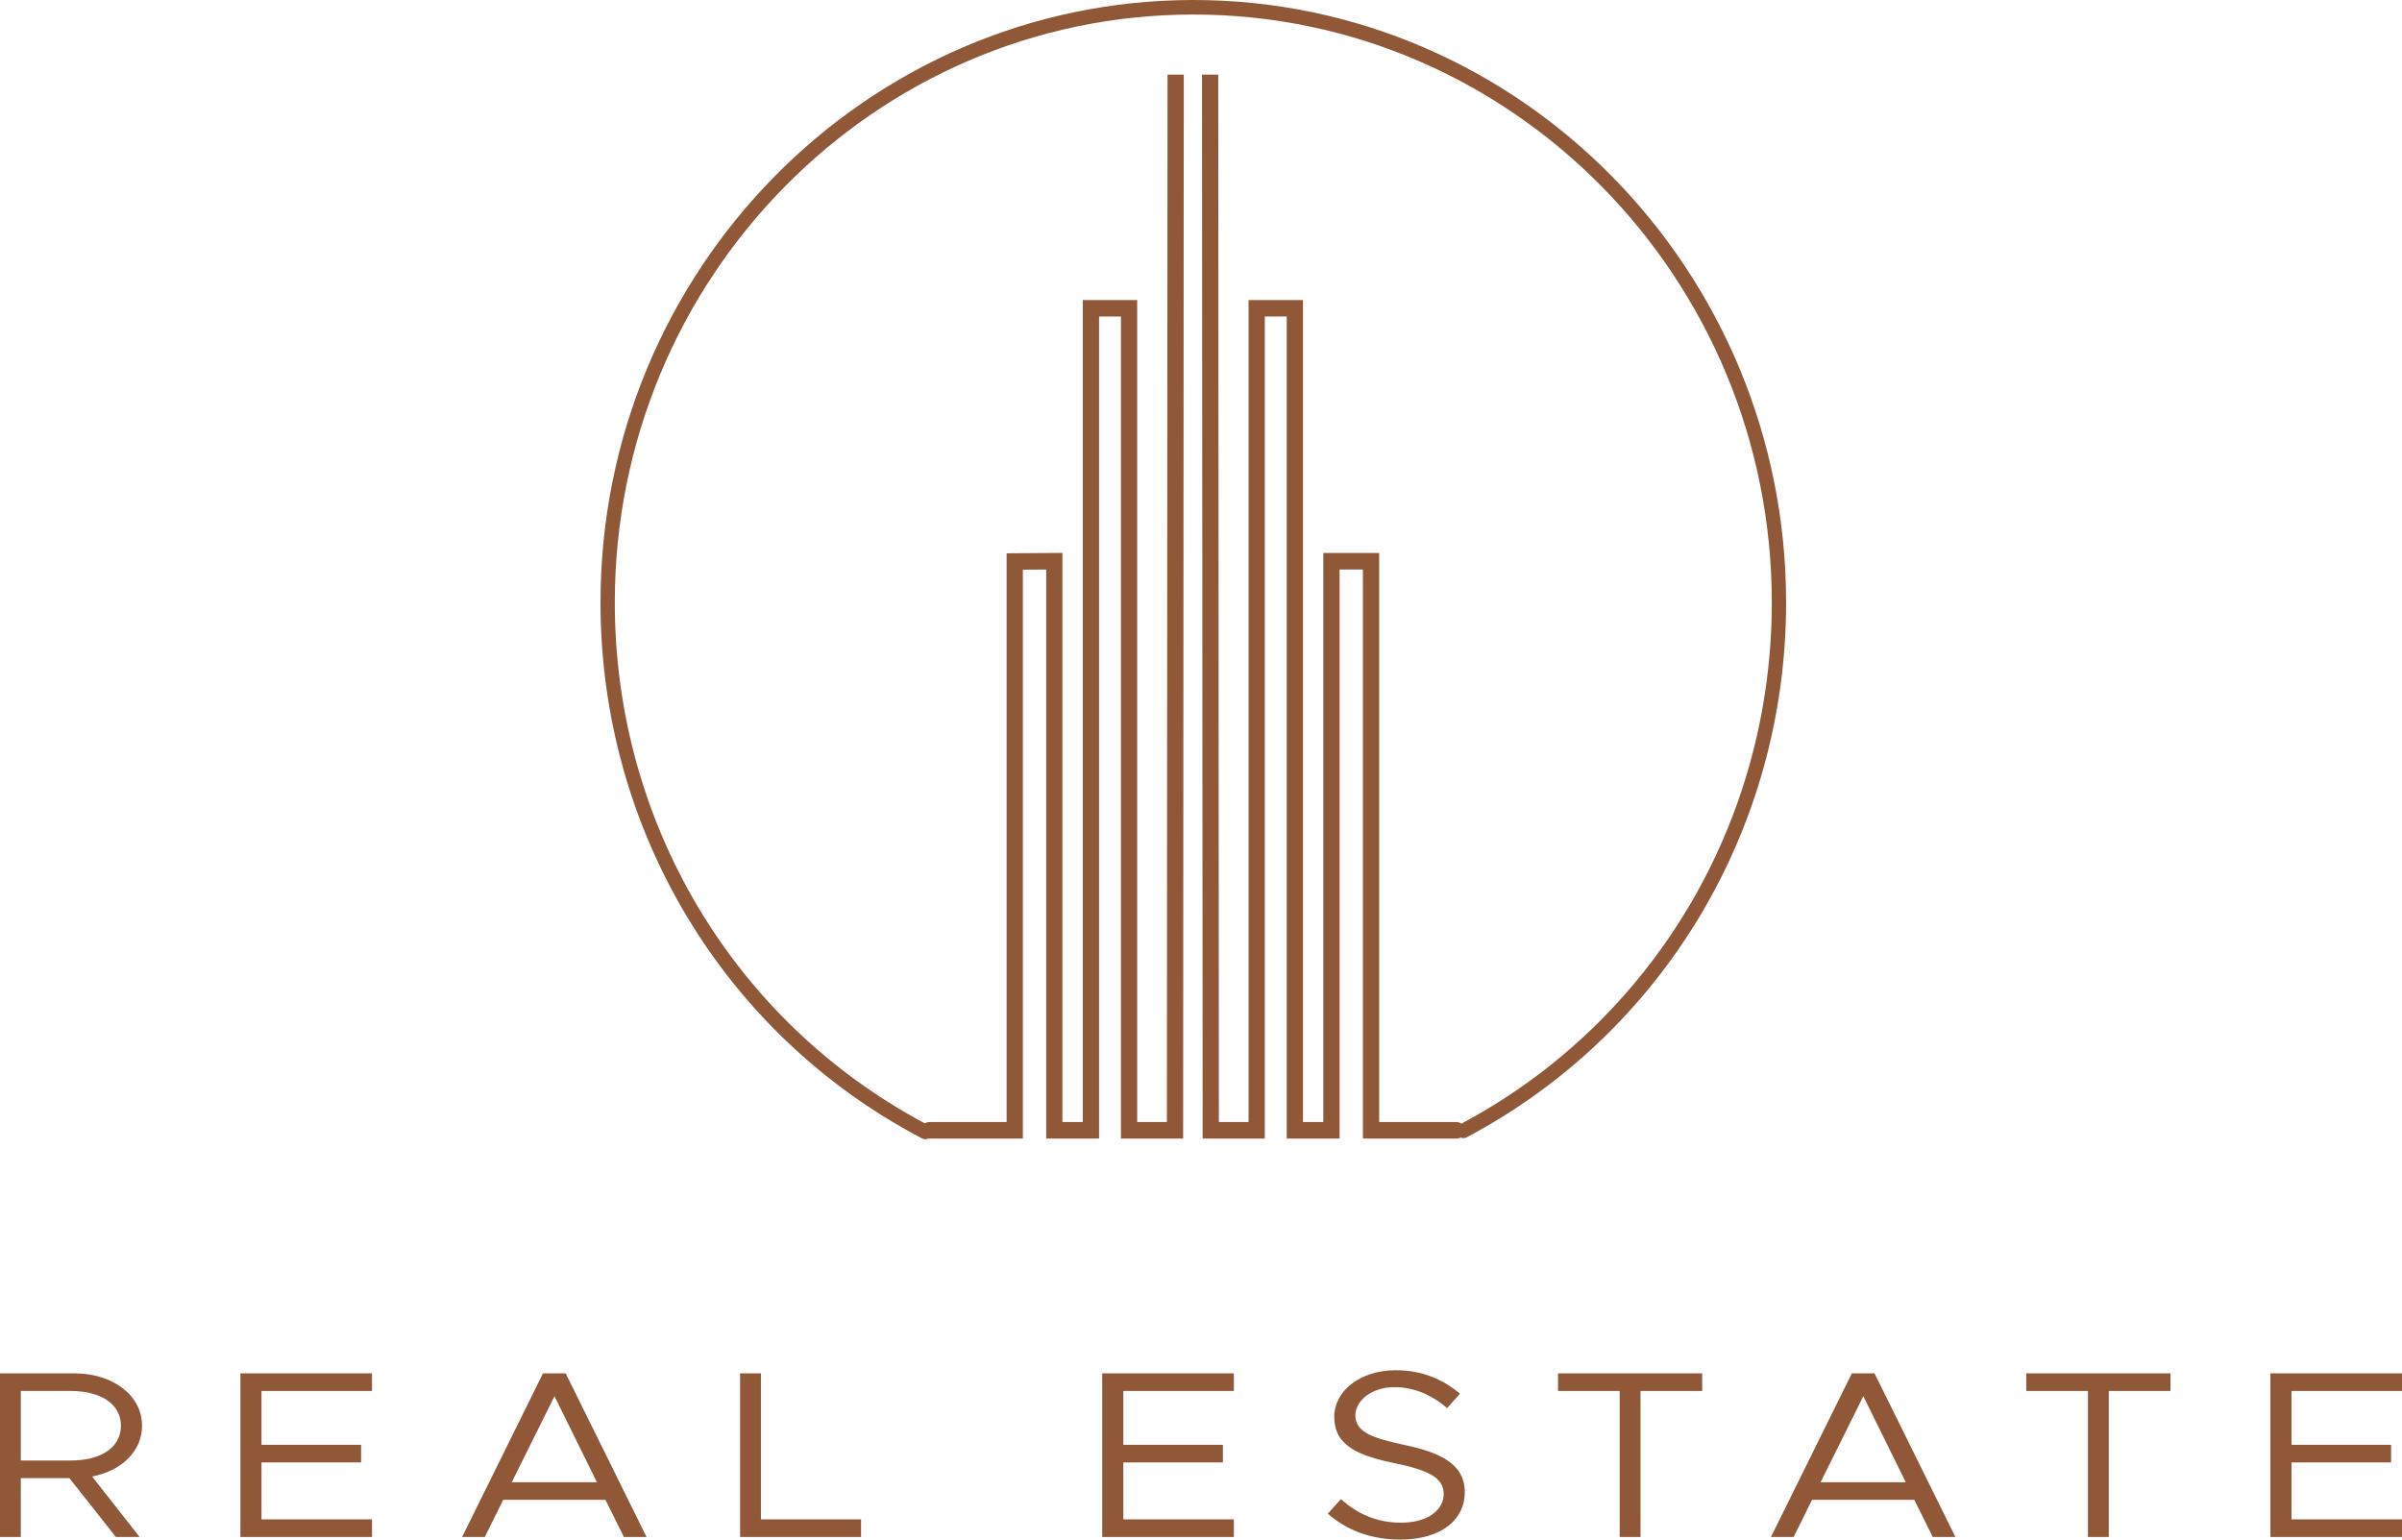 <?xml version="1.0" encoding="UTF-8"?>
<svg xmlns="http://www.w3.org/2000/svg" width="156" height="100" viewBox="0 0 156 100" fill="none">
  <path d="M5.982 95.902L9.068 99.832H7.525L4.508 96.01H1.352V99.832H0V89.203H4.837C7.3 89.203 9.225 90.611 9.225 92.606C9.224 94.277 7.872 95.546 5.982 95.902ZM1.352 94.865H4.595C6.537 94.865 7.854 94.03 7.854 92.606C7.854 91.183 6.537 90.348 4.595 90.348H1.352V94.865Z" fill="#915838"></path>
  <path d="M16.983 90.347V93.844H23.451V94.989H16.983V98.686H24.162V99.832H15.613V89.203H24.161V90.348H16.983V90.347Z" fill="#915838"></path>
  <path d="M39.322 97.418H32.682L31.485 99.832H30.012L35.265 89.203H36.739L41.992 99.832H40.519L39.322 97.418ZM38.767 96.273L36.011 90.688L33.237 96.273H38.767Z" fill="#915838"></path>
  <path d="M55.921 98.686V99.832H48.066V89.203H49.419V98.686H55.921Z" fill="#915838"></path>
  <path d="M72.956 90.347V93.844H79.423V94.989H72.956V98.686H80.134V99.832H71.586V89.203H80.134V90.348H72.956V90.347Z" fill="#915838"></path>
  <path d="M86.238 98.314L87.087 97.371C88.093 98.267 89.324 98.902 90.989 98.902C92.827 98.902 93.763 98.005 93.763 97.045C93.763 95.916 92.635 95.467 90.555 95.034C88.163 94.539 86.654 93.873 86.654 92.033C86.654 90.331 88.353 89 90.642 89C92.41 89 93.728 89.619 94.82 90.516L93.988 91.46C93 90.609 91.821 90.098 90.573 90.098C89.099 90.098 88.024 90.965 88.024 91.94C88.024 93.038 89.203 93.425 91.232 93.858C93.503 94.338 95.133 95.065 95.133 96.937C95.133 98.623 93.711 100 90.937 100C88.978 100 87.435 99.366 86.238 98.314Z" fill="#915838"></path>
  <path d="M105.193 90.348H101.188V89.203H110.55V90.348H106.545V99.832H105.193V90.348Z" fill="#915838"></path>
  <path d="M124.326 97.418H117.686L116.489 99.832H115.016L120.269 89.203H121.743L126.996 99.832H125.523L124.326 97.418ZM123.771 96.273L121.015 90.688L118.241 96.273H123.771Z" fill="#915838"></path>
  <path d="M135.603 90.348H131.598V89.203H140.961V90.348H136.955V99.832H135.603V90.348Z" fill="#915838"></path>
  <path d="M148.823 90.347V93.844H155.291V94.989H148.823V98.686H156.001V99.832H147.453V89.203H156.001V90.348H148.823V90.347Z" fill="#915838"></path>
  <path d="M77.5 0C56.271 0 39 17.556 39 39.136C39 53.86 47.005 67.2 59.892 73.948C59.96 73.984 60.032 74 60.104 74C60.171 74 60.234 73.975 60.295 73.947C60.307 73.948 60.318 73.954 60.331 73.954H66.431V37.003L67.946 36.993V73.954H71.38V20.56H72.801V73.954H76.84L76.881 4.847H75.826L75.785 72.881H73.856V19.488H70.324V72.881H69.001V35.913L65.376 35.938V72.881H60.331C60.231 72.881 60.144 72.917 60.065 72.965C47.64 66.337 39.929 53.407 39.929 39.136C39.929 18.077 56.783 0.944 77.5 0.944C98.217 0.944 115.071 18.077 115.071 39.136C115.071 53.403 107.348 66.361 94.91 72.984C94.825 72.924 94.728 72.881 94.616 72.881H89.57V35.917H85.945V72.881H84.622V19.488H81.09V72.881H79.161L79.12 4.847H78.065L78.107 73.954H82.145V20.56H83.567V73.954H87V36.989H88.515V73.954H94.616C94.704 73.954 94.784 73.926 94.857 73.887C94.979 73.939 95.119 73.942 95.247 73.875C108.048 67.103 116 53.792 116 39.136C116 17.556 98.729 0 77.5 0Z" fill="#915838"></path>
</svg>